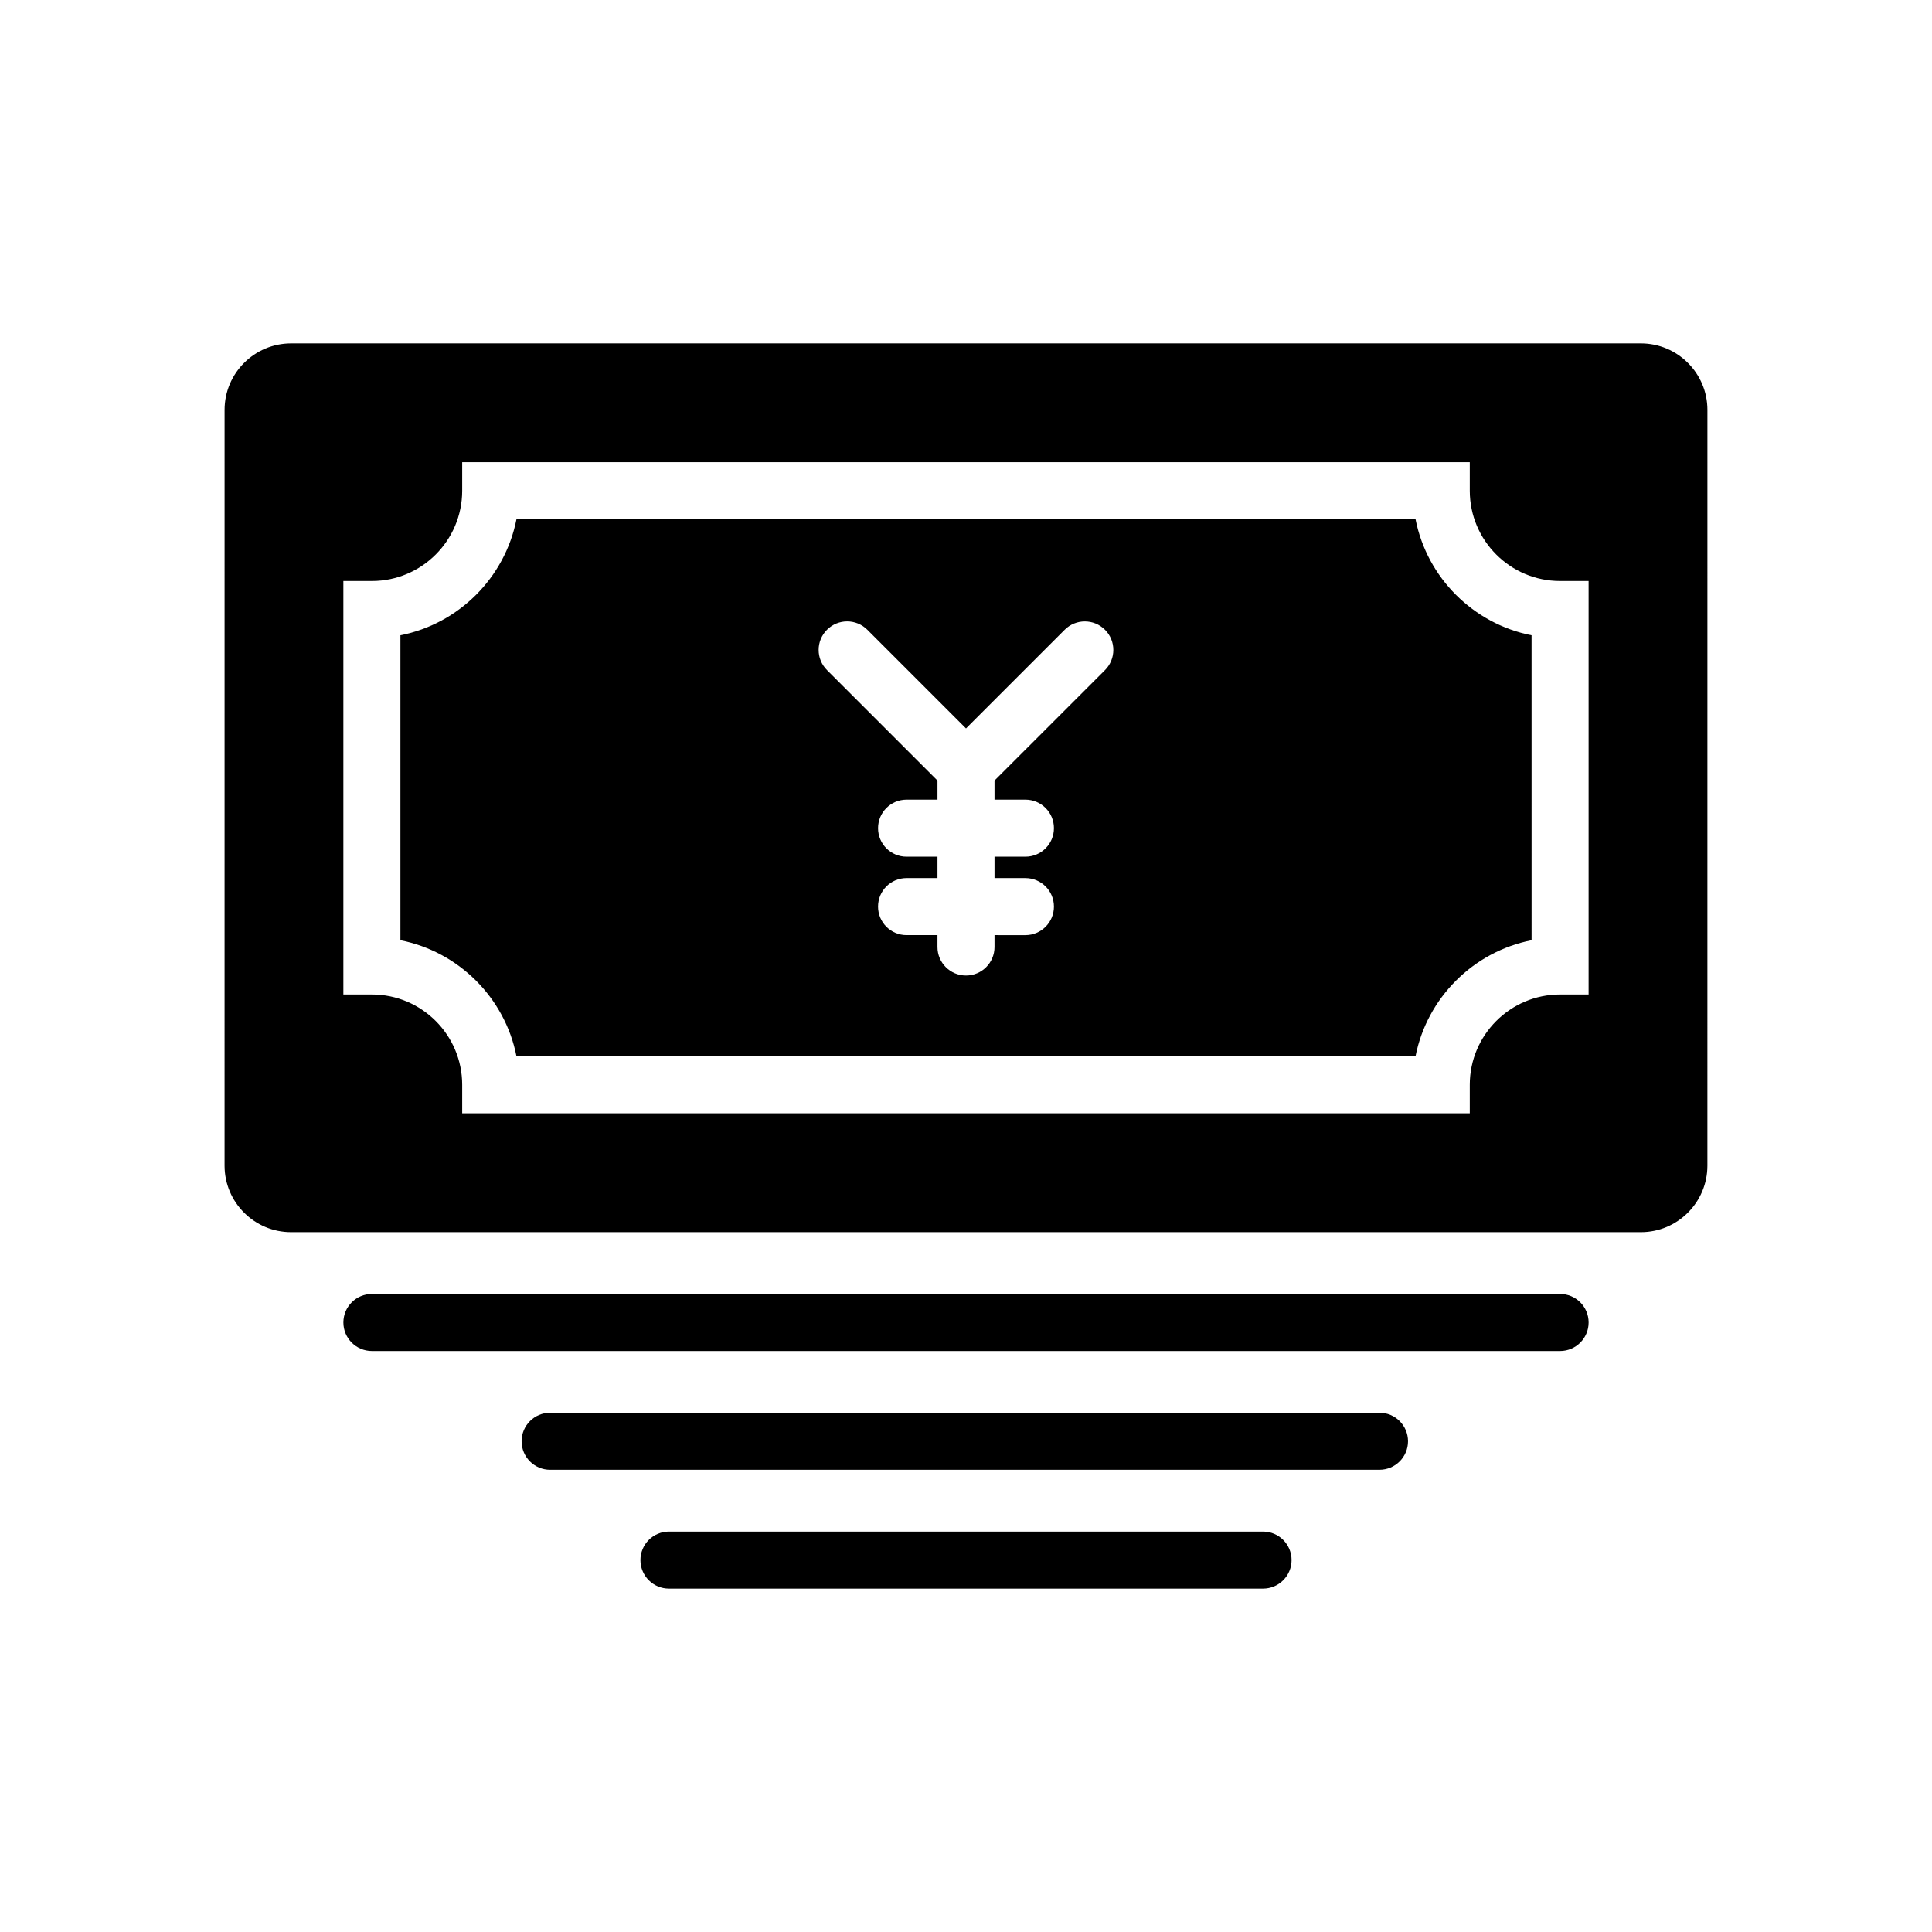<?xml version="1.0" encoding="UTF-8"?>
<!-- Uploaded to: SVG Repo, www.svgrepo.com, Generator: SVG Repo Mixer Tools -->
<svg fill="#000000" width="800px" height="800px" version="1.1" viewBox="144 144 512 512" xmlns="http://www.w3.org/2000/svg">
 <g>
  <path d="m557.44 486.91h-314.88c-4.176 0-7.559 3.387-7.559 7.559s3.379 7.559 7.559 7.559h314.88c4.172 0 7.559-3.387 7.559-7.559s-3.387-7.559-7.559-7.559z"/>
  <path d="m509.58 518.39h-219.79c-4.176 0-7.559 3.387-7.559 7.559s3.379 7.559 7.559 7.559l219.79-0.004c4.172 0 7.559-3.387 7.559-7.559-0.004-4.168-3.387-7.555-7.559-7.555z"/>
  <path d="m478.72 549.88h-157.44c-4.176 0-7.559 3.387-7.559 7.559s3.379 7.559 7.559 7.559h157.44c4.172 0 7.559-3.387 7.559-7.559 0-4.176-3.387-7.559-7.559-7.559z"/>
  <path d="m519.13 281.6h-238.26c-3.047 15.48-15.277 27.711-30.754 30.754v80.816c15.48 3.047 27.711 15.277 30.754 30.754h238.26c3.047-15.477 15.277-27.711 30.754-30.754l-0.004-80.816c-15.469-3.043-27.699-15.27-30.746-30.754zm-82.297 39.984-29.277 29.27v5.059h8.188c4.172 0 7.559 3.379 7.559 7.559 0 4.176-3.387 7.559-7.559 7.559h-8.188v5.668h8.188c4.172 0 7.559 3.379 7.559 7.559 0 4.176-3.387 7.559-7.559 7.559l-8.188-0.004v3.148c0 4.176-3.379 7.559-7.559 7.559-4.176 0-7.559-3.379-7.559-7.559v-3.148h-8.188c-4.176 0-7.559-3.379-7.559-7.559 0-4.176 3.379-7.559 7.559-7.559l8.191 0.004v-5.668h-8.188c-4.176 0-7.559-3.379-7.559-7.559 0-4.176 3.379-7.559 7.559-7.559h8.188v-5.059l-29.277-29.277c-2.953-2.949-2.953-7.738 0-10.688 2.953-2.953 7.734-2.953 10.688 0l26.148 26.152 26.145-26.145c2.953-2.953 7.734-2.953 10.688 0 2.949 2.949 2.949 7.734 0 10.688z"/>
  <path d="m578.85 235h-357.7c-9.723 0-17.633 7.91-17.633 17.633l-0.004 200.27c0 9.723 7.91 17.633 17.633 17.633h357.7c9.723 0 17.633-7.91 17.633-17.633l0.004-200.27c0-9.723-7.91-17.633-17.633-17.633zm-13.855 172.55h-7.559c-13.195 0-23.93 10.734-23.93 23.93v7.559h-267.02v-7.559c0-13.195-10.734-23.93-23.93-23.93h-7.559v-109.58h7.559c13.195 0 23.93-10.734 23.93-23.93v-7.559h267.02v7.559c0 13.195 10.734 23.93 23.93 23.93h7.559z"/>
 </g>
</svg>